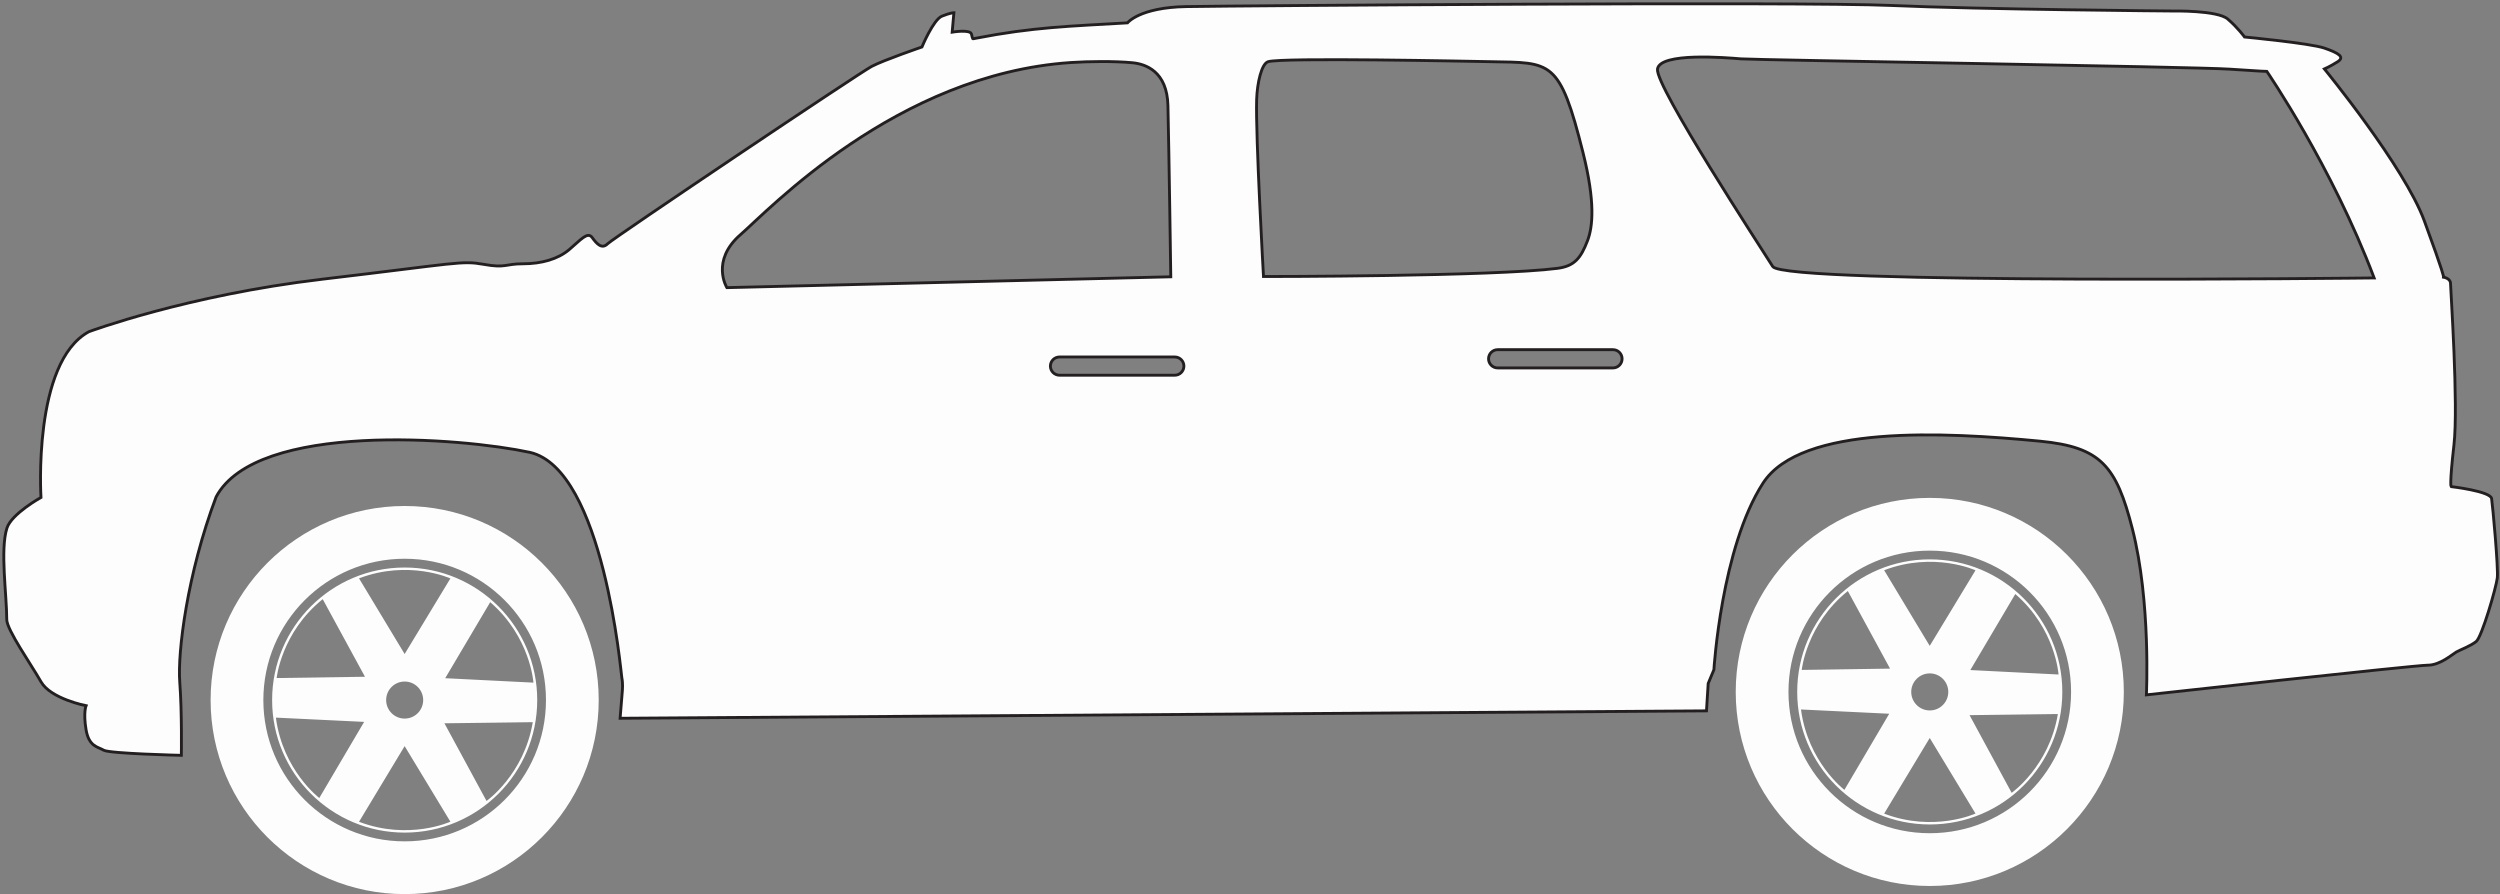 <?xml version="1.0" encoding="UTF-8" standalone="no"?><svg xmlns="http://www.w3.org/2000/svg" xmlns:xlink="http://www.w3.org/1999/xlink" fill="#fdfdfd" height="154.9" preserveAspectRatio="xMidYMid meet" version="1" viewBox="0.1 0.2 433.1 154.9" width="433.1" zoomAndPan="magnify"><rect x="0.1" y="0.2" width="433.1" height="154.9" fill="#808080" stroke="none"/><g><g id="change1_1"><path d="M 196.277 11.07 C 198.566 11.285 202.297 12.555 202.434 18.5 C 202.629 27.102 202.926 48.152 202.926 48.152 L 126.023 50.031 C 126.023 50.031 123.156 45.387 128.395 40.84 C 133.176 36.691 155.387 13.059 185.602 11.035 C 188.73 10.824 193.129 10.773 196.277 11.07 Z M 219.781 10.891 C 218.648 11.246 217.895 14.555 217.801 17.461 C 217.605 23.688 218.988 48.105 218.988 48.105 C 218.988 48.105 258.996 48.105 269.934 46.684 C 272.871 46.301 273.965 44.902 275.113 41.918 C 276.062 39.449 276.469 35.16 274.344 26.656 C 270.289 10.445 268.855 11.086 258.379 10.887 C 254.715 10.82 222.172 10.137 219.781 10.891 Z M 411.395 48.352 C 411.395 48.352 309.188 49.535 307.211 46.375 C 305.23 43.211 286.848 15.141 287.242 12.176 C 287.637 9.207 299.301 10.195 301.672 10.395 C 304.047 10.594 380.555 11.777 386.285 12.176 C 392.02 12.57 392.809 12.57 392.809 12.57 C 392.809 12.57 404.078 28.977 411.395 48.352 Z M 183.652 62.043 L 203.617 62.043 C 204.488 62.043 205.199 62.754 205.199 63.621 L 205.199 63.625 C 205.199 64.492 204.488 65.203 203.617 65.203 L 183.652 65.203 C 182.781 65.203 182.07 64.492 182.07 63.625 L 182.07 63.621 C 182.07 62.754 182.781 62.043 183.652 62.043 Z M 259.559 60.777 L 279.527 60.777 C 280.398 60.777 281.109 61.488 281.109 62.359 C 281.109 63.227 280.398 63.941 279.527 63.941 L 259.559 63.941 C 258.688 63.941 257.977 63.227 257.977 62.359 C 257.977 61.488 258.688 60.777 259.559 60.777 Z M 15.5 57.664 C 15.5 57.664 32.5 51.336 55.93 48.57 C 79.355 45.801 80.047 45.309 83.902 45.996 C 87.758 46.691 87.559 45.898 90.723 45.898 C 93.887 45.898 96.75 45.109 98.727 43.43 C 100.707 41.746 101.891 40.266 102.684 41.352 C 103.473 42.441 104.363 43.43 105.352 42.441 C 106.34 41.449 149.043 12.785 151.117 11.699 C 153.191 10.613 159.816 8.34 159.816 8.34 C 159.816 8.34 161.793 3.594 163.277 3 C 164.758 2.406 165.352 2.406 165.352 2.406 L 165.055 5.77 C 165.055 5.77 168.145 5.25 168.391 6.09 C 168.68 7.062 168.414 6.973 169.145 6.828 C 179.078 4.895 185.441 4.742 195.426 4.16 C 195.426 4.16 197.5 1.492 205.559 1.344 C 213.613 1.195 312.164 0.453 327.684 1.145 C 343.203 1.84 376.539 2.109 376.539 2.109 C 376.539 2.109 384.25 1.961 386.027 3.492 C 387.809 5.027 388.945 6.609 388.945 6.609 C 388.945 6.609 400.359 7.695 402.781 8.535 C 405.203 9.375 406.391 10.066 405.059 10.906 C 403.723 11.746 402.781 12.145 402.781 12.145 C 402.781 12.145 416.621 29.047 420.082 38.438 C 423.539 47.828 423.441 48.223 423.441 48.223 C 423.441 48.223 424.629 48.422 424.629 49.309 C 424.629 50.199 426.012 70.363 425.223 77.285 C 424.43 84.203 424.727 84.5 424.727 84.5 C 424.727 84.5 431.547 85.289 431.746 86.574 C 431.941 87.859 432.93 98.633 432.734 100.316 C 432.535 101.996 430.062 110.547 429.074 111.336 C 428.09 112.129 426.309 112.77 425.617 113.164 C 424.926 113.559 422.848 115.438 420.676 115.438 C 418.5 115.438 371.941 120.578 371.941 120.578 C 371.941 120.578 372.742 104.465 369.52 91.84 C 366.727 80.91 364.066 77.648 353.504 76.629 C 337.02 75.043 312.098 73.719 305.52 83.906 C 298.301 95.078 297.016 116.23 297.016 116.23 L 296.027 118.602 L 295.73 123.348 L 107.527 124.633 L 107.922 119.789 C 107.922 119.789 108.031 118.609 107.824 117.613 C 107.688 116.965 104.688 81.508 91.91 78.57 C 80.121 76.027 44.539 73.152 37.543 86.277 C 32.523 99.602 30.848 113.238 31.242 118.379 C 31.637 123.52 31.516 131.055 31.516 131.055 C 31.516 131.055 19.059 130.762 18.07 130.168 C 17.082 129.574 15.5 129.574 15.008 126.609 C 14.512 123.645 15.008 122.457 15.008 122.457 C 15.008 122.457 8.879 121.27 7.199 118.305 C 5.52 115.34 1.27 109.309 1.27 107.531 C 1.27 103.262 0.105 95.426 1.301 91.688 C 2.09 89.215 7.199 86.379 7.199 86.379 C 7.199 86.379 5.715 62.953 15.5 57.664" fill="inherit" fill-rule="evenodd"/></g><path d="M 1962.773 1449.297 C 1985.664 1447.148 2022.969 1434.453 2024.336 1375 C 2026.289 1288.984 2029.258 1078.477 2029.258 1078.477 L 1260.234 1059.688 C 1260.234 1059.688 1231.562 1106.133 1283.945 1151.602 C 1331.758 1193.086 1553.867 1429.414 1856.016 1449.648 C 1887.305 1451.758 1931.289 1452.266 1962.773 1449.297 Z M 2197.812 1451.094 C 2186.484 1447.539 2178.945 1414.453 2178.008 1385.391 C 2176.055 1323.125 2189.883 1078.945 2189.883 1078.945 C 2189.883 1078.945 2589.961 1078.945 2699.336 1093.164 C 2728.711 1096.992 2739.648 1110.977 2751.133 1140.82 C 2760.625 1165.508 2764.688 1208.398 2743.438 1293.438 C 2702.891 1455.547 2688.555 1449.141 2583.789 1451.133 C 2547.148 1451.797 2221.719 1458.633 2197.812 1451.094 Z M 4113.945 1076.484 C 4113.945 1076.484 3091.875 1064.648 3072.109 1096.25 C 3052.305 1127.891 2868.477 1408.594 2872.422 1438.242 C 2876.367 1467.93 2993.008 1458.047 3016.719 1456.055 C 3040.469 1454.062 3805.547 1442.227 3862.852 1438.242 C 3920.195 1434.297 3928.086 1434.297 3928.086 1434.297 C 3928.086 1434.297 4040.781 1270.234 4113.945 1076.484 Z M 1836.523 939.57 L 2036.172 939.57 C 2044.883 939.57 2051.992 932.461 2051.992 923.789 L 2051.992 923.75 C 2051.992 915.078 2044.883 907.969 2036.172 907.969 L 1836.523 907.969 C 1827.812 907.969 1820.703 915.078 1820.703 923.75 L 1820.703 923.789 C 1820.703 932.461 1827.812 939.57 1836.523 939.57 Z M 2595.586 952.227 L 2795.273 952.227 C 2803.984 952.227 2811.094 945.117 2811.094 936.406 C 2811.094 927.734 2803.984 920.586 2795.273 920.586 L 2595.586 920.586 C 2586.875 920.586 2579.766 927.734 2579.766 936.406 C 2579.766 945.117 2586.875 952.227 2595.586 952.227 Z M 155 983.359 C 155 983.359 325 1046.641 559.297 1074.297 C 793.555 1101.992 800.469 1106.914 839.023 1100.039 C 877.578 1093.086 875.586 1101.016 907.227 1101.016 C 938.867 1101.016 967.5 1108.906 987.266 1125.703 C 1007.07 1142.539 1018.906 1157.344 1026.836 1146.484 C 1034.727 1135.586 1043.633 1125.703 1053.516 1135.586 C 1063.398 1145.508 1490.43 1432.148 1511.172 1443.008 C 1531.914 1453.867 1598.164 1476.602 1598.164 1476.602 C 1598.164 1476.602 1617.93 1524.062 1632.773 1530 C 1647.578 1535.938 1653.516 1535.938 1653.516 1535.938 L 1650.547 1502.305 C 1650.547 1502.305 1681.445 1507.5 1683.906 1499.102 C 1686.797 1489.375 1684.141 1490.273 1691.445 1491.719 C 1790.781 1511.055 1854.414 1512.578 1954.258 1518.398 C 1954.258 1518.398 1975 1545.078 2055.586 1546.562 C 2136.133 1548.047 3121.641 1555.469 3276.836 1548.555 C 3432.031 1541.602 3765.391 1538.906 3765.391 1538.906 C 3765.391 1538.906 3842.5 1540.391 3860.273 1525.078 C 3878.086 1509.727 3889.453 1493.906 3889.453 1493.906 C 3889.453 1493.906 4003.594 1483.047 4027.812 1474.648 C 4052.031 1466.25 4063.906 1459.336 4050.586 1450.938 C 4037.227 1442.539 4027.812 1438.555 4027.812 1438.555 C 4027.812 1438.555 4166.211 1269.531 4200.82 1175.625 C 4235.391 1081.719 4234.414 1077.773 4234.414 1077.773 C 4234.414 1077.773 4246.289 1075.781 4246.289 1066.914 C 4246.289 1058.008 4260.117 856.367 4252.227 787.148 C 4244.297 717.969 4247.266 715 4247.266 715 C 4247.266 715 4315.469 707.109 4317.461 694.258 C 4319.414 681.406 4329.297 573.672 4327.344 556.836 C 4325.352 540.039 4300.625 454.531 4290.742 446.641 C 4280.898 438.711 4263.086 432.305 4256.172 428.359 C 4249.258 424.414 4228.477 405.625 4206.758 405.625 C 4185 405.625 3719.414 354.219 3719.414 354.219 C 3719.414 354.219 3727.422 515.352 3695.195 641.602 C 3667.266 750.898 3640.664 783.516 3535.039 793.711 C 3370.195 809.57 3120.977 822.812 3055.195 720.938 C 2983.008 609.219 2970.156 397.695 2970.156 397.695 L 2960.273 373.984 L 2957.305 326.523 L 1075.273 313.672 L 1079.219 362.109 C 1079.219 362.109 1080.312 373.906 1078.242 383.867 C 1076.875 390.352 1046.875 744.922 919.102 774.297 C 801.211 799.727 445.391 828.477 375.43 697.227 C 325.234 563.984 308.477 427.617 312.422 376.211 C 316.367 324.805 315.156 249.453 315.156 249.453 C 315.156 249.453 190.586 252.383 180.703 258.32 C 170.82 264.258 155 264.258 150.078 293.906 C 145.117 323.555 150.078 335.43 150.078 335.43 C 150.078 335.43 88.789 347.305 71.992 376.953 C 55.195 406.602 12.695 466.914 12.695 484.688 C 12.695 527.383 1.055 605.742 13.008 643.125 C 20.898 667.852 71.992 696.211 71.992 696.211 C 71.992 696.211 57.148 930.469 155 983.359 Z M 155 983.359" fill="none" stroke="#231f20" stroke-miterlimit="2.613" stroke-width="5" transform="matrix(.1 0 0 -.1 0 156)"/><g id="change1_2"><path d="M 70.203 87.859 C 88.77 87.859 103.82 102.914 103.82 121.477 C 103.82 140.043 88.77 155.094 70.203 155.094 C 51.641 155.094 36.586 140.043 36.586 121.477 C 36.586 102.914 51.641 87.859 70.203 87.859 Z M 70.203 96.996 C 83.723 96.996 94.684 107.961 94.684 121.477 C 94.684 134.996 83.723 145.957 70.203 145.957 C 56.684 145.957 45.723 134.996 45.723 121.477 C 45.723 107.961 56.684 96.996 70.203 96.996 Z M 70.203 118.27 C 71.977 118.27 73.414 119.707 73.414 121.477 C 73.414 123.25 71.977 124.688 70.203 124.688 C 68.434 124.688 66.996 123.25 66.996 121.477 C 66.996 119.707 68.434 118.27 70.203 118.27 Z M 47.895 124.52 L 63.184 125.258 L 55.414 138.445 C 55.414 138.445 49.094 133.664 47.895 124.52 Z M 85.023 104.52 L 77.227 117.691 L 92.512 118.461 C 92.512 118.461 92 110.555 85.023 104.52 Z M 56.008 104 L 63.328 117.441 L 48.027 117.664 C 48.027 117.664 48.816 109.781 56.008 104 Z M 92.398 125.309 L 77.094 125.504 L 84.387 138.957 C 84.387 138.957 90.875 134.406 92.398 125.309 Z M 62.297 142.562 L 70.199 129.457 L 78.125 142.547 C 78.125 142.547 70.918 145.848 62.297 142.562 Z M 62.297 100.395 L 70.199 113.5 L 78.125 100.41 C 78.125 100.41 70.918 97.109 62.297 100.395 Z M 70.203 98.516 C 82.887 98.516 93.168 108.797 93.168 121.477 C 93.168 134.16 82.887 144.441 70.203 144.441 C 57.523 144.441 47.242 134.16 47.242 121.477 C 47.242 108.797 57.523 98.516 70.203 98.516" fill="inherit" fill-rule="evenodd"/></g><g id="change1_3"><path d="M 334.414 86.453 C 352.977 86.453 368.031 101.504 368.031 120.07 C 368.031 138.633 352.977 153.688 334.414 153.688 C 315.848 153.688 300.797 138.633 300.797 120.07 C 300.797 101.504 315.848 86.453 334.414 86.453 Z M 334.414 95.59 C 347.934 95.59 358.895 106.551 358.895 120.07 C 358.895 133.586 347.934 144.547 334.414 144.547 C 320.895 144.547 309.934 133.586 309.934 120.07 C 309.934 106.551 320.895 95.59 334.414 95.59 Z M 334.414 116.859 C 336.188 116.859 337.621 118.297 337.621 120.07 C 337.621 121.84 336.188 123.277 334.414 123.277 C 332.641 123.277 331.203 121.84 331.203 120.07 C 331.203 118.297 332.641 116.859 334.414 116.859 Z M 312.105 123.109 L 327.391 123.848 L 319.625 137.035 C 319.625 137.035 313.305 132.258 312.105 123.109 Z M 349.23 103.109 L 341.438 116.281 L 356.723 117.051 C 356.723 117.051 356.211 109.145 349.23 103.109 Z M 320.219 102.59 L 327.535 116.031 L 312.234 116.258 C 312.234 116.258 313.027 108.371 320.219 102.59 Z M 356.605 123.898 L 341.305 124.094 L 348.598 137.547 C 348.598 137.547 355.086 132.996 356.605 123.898 Z M 326.508 141.152 L 334.406 128.047 L 342.332 141.137 C 342.332 141.137 335.129 144.438 326.508 141.152 Z M 326.508 98.984 L 334.406 112.09 L 342.336 99 C 342.336 99 335.129 95.699 326.508 98.984 Z M 334.414 97.105 C 347.094 97.105 357.375 107.387 357.375 120.07 C 357.375 132.75 347.094 143.031 334.414 143.031 C 321.734 143.031 311.449 132.75 311.449 120.07 C 311.449 107.387 321.734 97.105 334.414 97.105" fill="inherit" fill-rule="evenodd"/></g></g></svg>